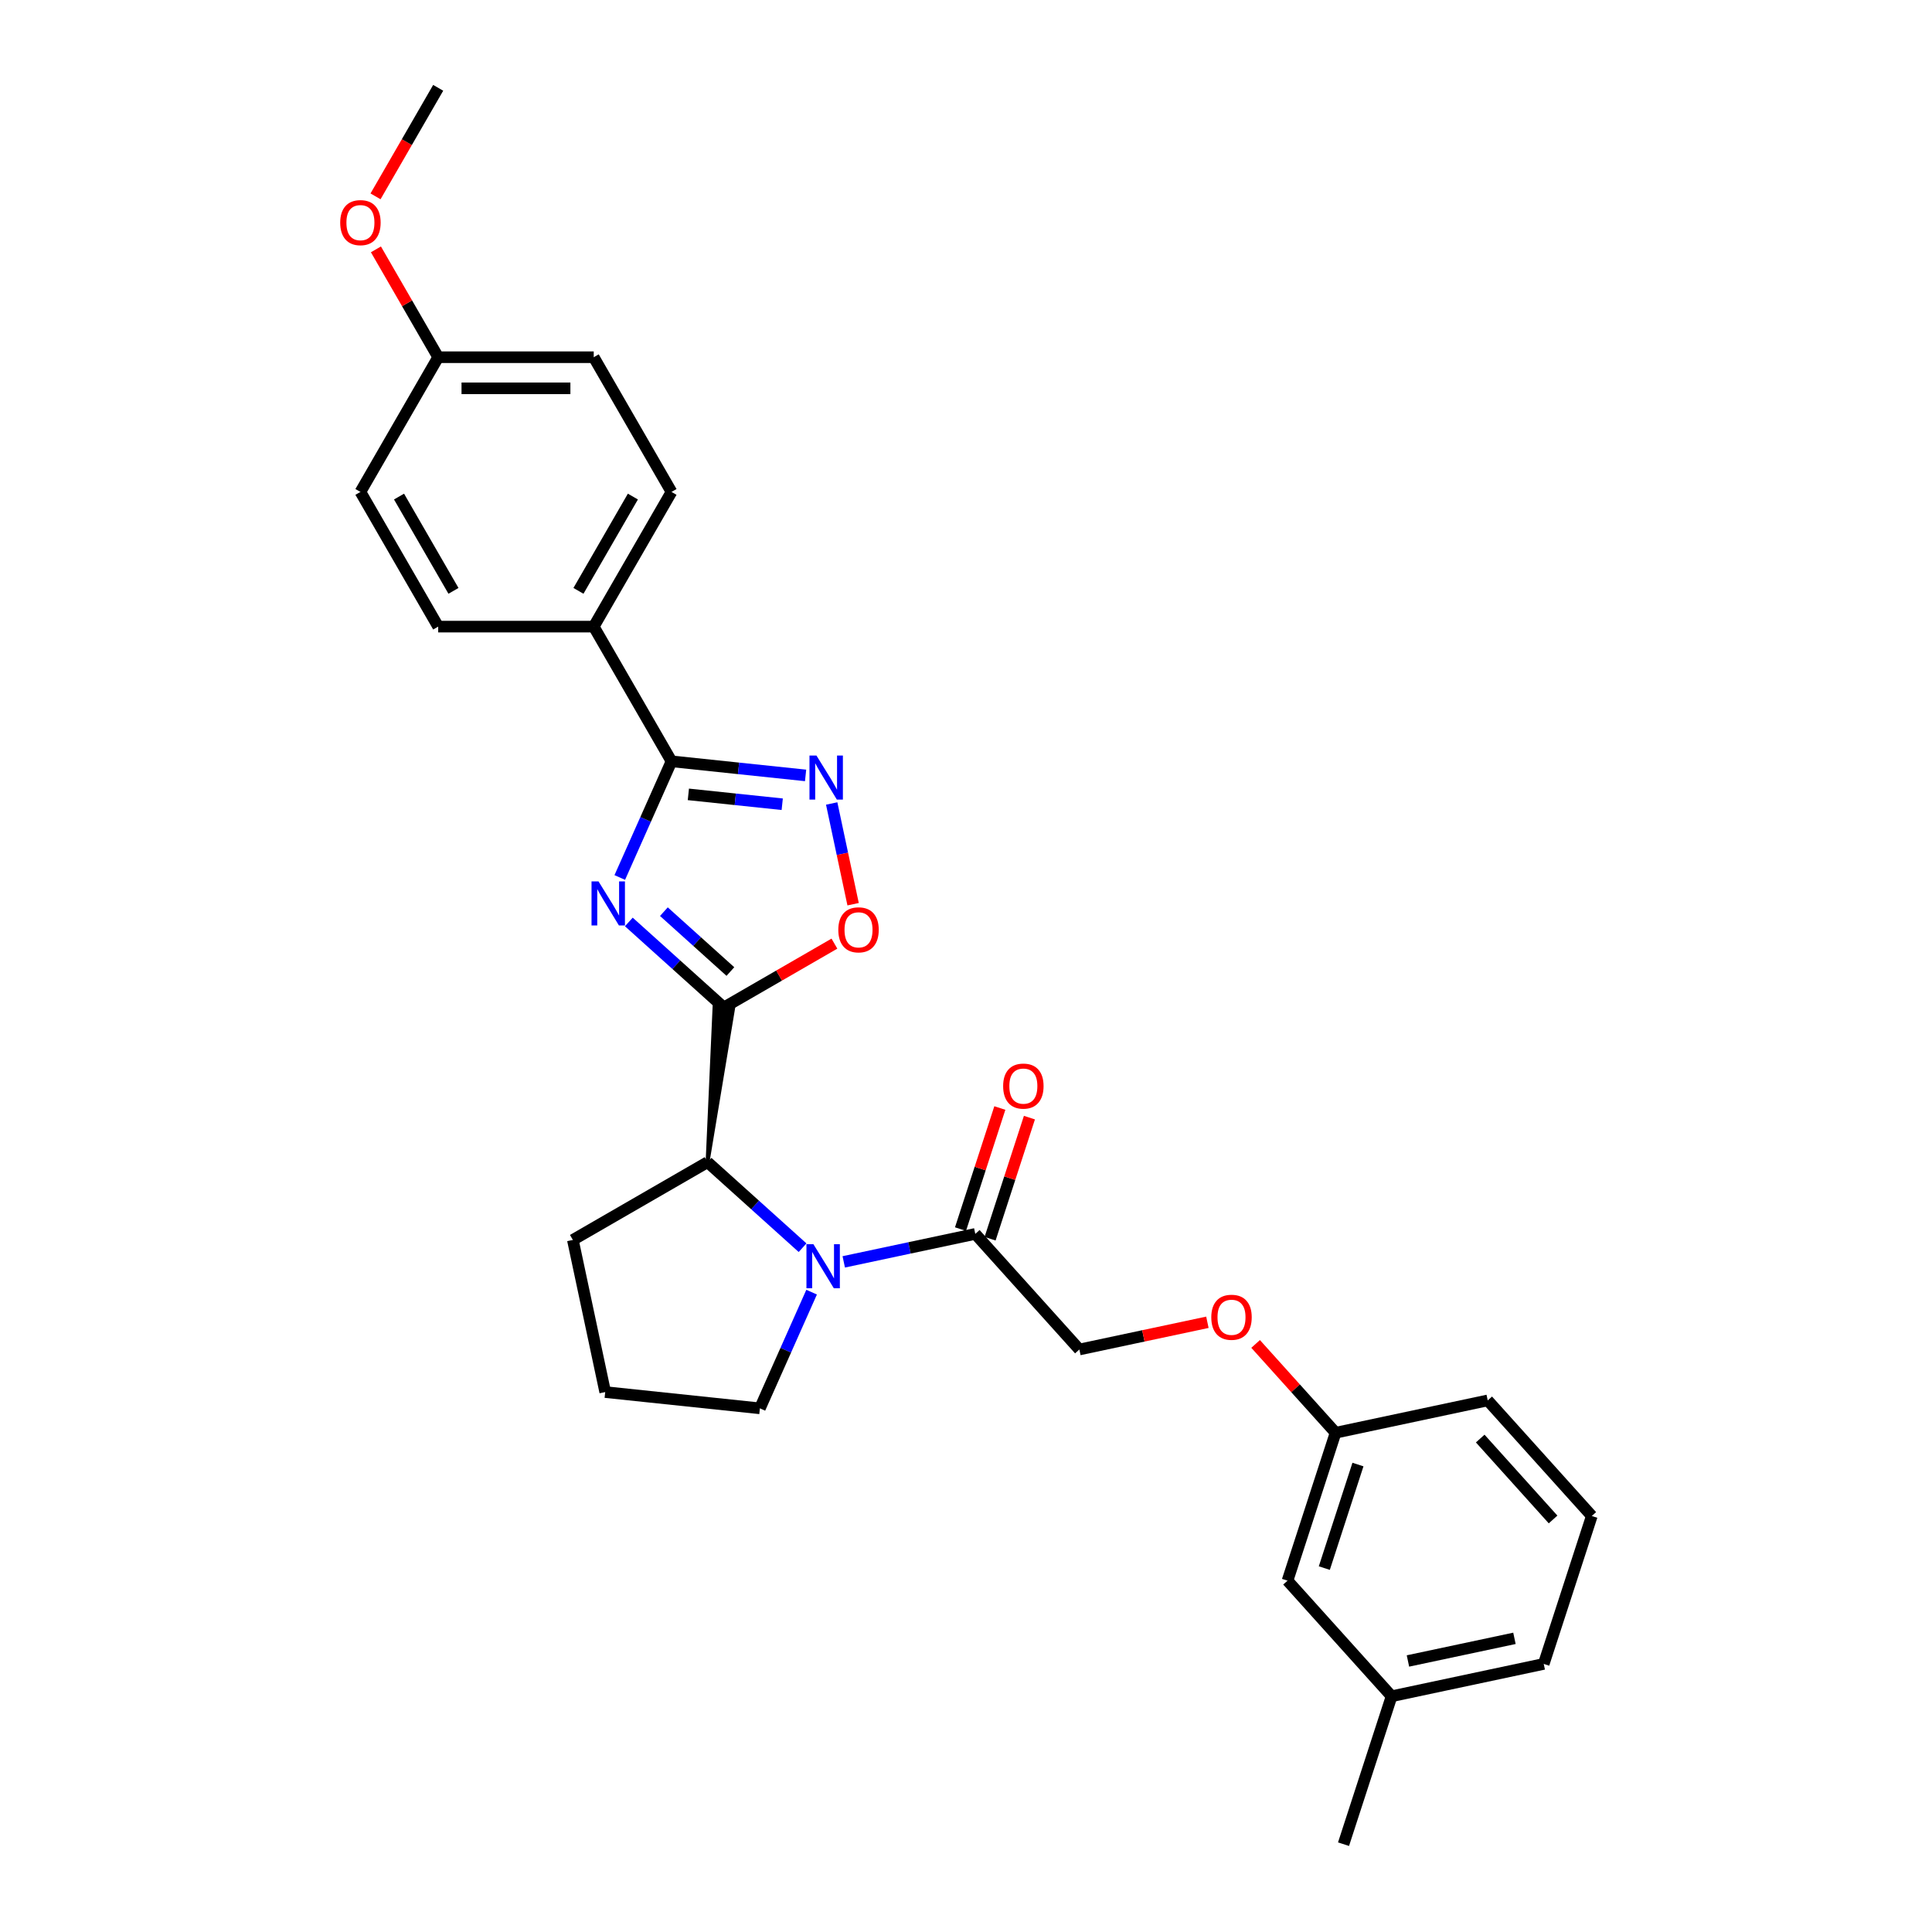 <?xml version='1.0' encoding='iso-8859-1'?>
<svg version='1.1' baseProfile='full'
              xmlns='http://www.w3.org/2000/svg'
                      xmlns:rdkit='http://www.rdkit.org/xml'
                      xmlns:xlink='http://www.w3.org/1999/xlink'
                  xml:space='preserve'
width='1000px' height='1000px' viewBox='0 0 1000 1000'>
<!-- END OF HEADER -->
<rect style='opacity:1.0;fill:#FFFFFF;stroke:none' width='1000' height='1000' x='0' y='0'> </rect>
<path class='bond-0' d='M 325.481,477.2 L 350.066,499.336' style='fill:none;fill-rule:evenodd;stroke:#0000FF;stroke-width:6px;stroke-linecap:butt;stroke-linejoin:miter;stroke-opacity:1' />
<path class='bond-0' d='M 350.066,499.336 L 374.65,521.472' style='fill:none;fill-rule:evenodd;stroke:#000000;stroke-width:6px;stroke-linecap:butt;stroke-linejoin:miter;stroke-opacity:1' />
<path class='bond-0' d='M 343.63,471.876 L 360.84,487.371' style='fill:none;fill-rule:evenodd;stroke:#0000FF;stroke-width:6px;stroke-linecap:butt;stroke-linejoin:miter;stroke-opacity:1' />
<path class='bond-0' d='M 360.84,487.371 L 378.049,502.866' style='fill:none;fill-rule:evenodd;stroke:#000000;stroke-width:6px;stroke-linecap:butt;stroke-linejoin:miter;stroke-opacity:1' />
<path class='bond-1' d='M 320.794,454.191 L 334.18,424.124' style='fill:none;fill-rule:evenodd;stroke:#0000FF;stroke-width:6px;stroke-linecap:butt;stroke-linejoin:miter;stroke-opacity:1' />
<path class='bond-1' d='M 334.18,424.124 L 347.567,394.057' style='fill:none;fill-rule:evenodd;stroke:#000000;stroke-width:6px;stroke-linecap:butt;stroke-linejoin:miter;stroke-opacity:1' />
<path class='bond-4' d='M 374.65,521.472 L 403.271,504.948' style='fill:none;fill-rule:evenodd;stroke:#000000;stroke-width:6px;stroke-linecap:butt;stroke-linejoin:miter;stroke-opacity:1' />
<path class='bond-4' d='M 403.271,504.948 L 431.892,488.423' style='fill:none;fill-rule:evenodd;stroke:#FF0000;stroke-width:6px;stroke-linecap:butt;stroke-linejoin:miter;stroke-opacity:1' />
<path class='bond-5' d='M 366.235,601.537 L 379.454,521.977 L 369.846,520.967 Z' style='fill:#000000;fill-rule:evenodd;fill-opacity:1;stroke:#000000;stroke-width:2px;stroke-linecap:butt;stroke-linejoin:miter;stroke-opacity:1;' />
<path class='bond-3' d='M 347.567,394.057 L 382.27,397.704' style='fill:none;fill-rule:evenodd;stroke:#000000;stroke-width:6px;stroke-linecap:butt;stroke-linejoin:miter;stroke-opacity:1' />
<path class='bond-3' d='M 382.27,397.704 L 416.973,401.352' style='fill:none;fill-rule:evenodd;stroke:#0000FF;stroke-width:6px;stroke-linecap:butt;stroke-linejoin:miter;stroke-opacity:1' />
<path class='bond-3' d='M 356.295,411.164 L 380.587,413.717' style='fill:none;fill-rule:evenodd;stroke:#000000;stroke-width:6px;stroke-linecap:butt;stroke-linejoin:miter;stroke-opacity:1' />
<path class='bond-3' d='M 380.587,413.717 L 404.879,416.27' style='fill:none;fill-rule:evenodd;stroke:#0000FF;stroke-width:6px;stroke-linecap:butt;stroke-linejoin:miter;stroke-opacity:1' />
<path class='bond-7' d='M 347.567,394.057 L 307.314,324.336' style='fill:none;fill-rule:evenodd;stroke:#000000;stroke-width:6px;stroke-linecap:butt;stroke-linejoin:miter;stroke-opacity:1' />
<path class='bond-2' d='M 415.404,645.809 L 390.819,623.673' style='fill:none;fill-rule:evenodd;stroke:#0000FF;stroke-width:6px;stroke-linecap:butt;stroke-linejoin:miter;stroke-opacity:1' />
<path class='bond-2' d='M 390.819,623.673 L 366.235,601.537' style='fill:none;fill-rule:evenodd;stroke:#000000;stroke-width:6px;stroke-linecap:butt;stroke-linejoin:miter;stroke-opacity:1' />
<path class='bond-6' d='M 436.722,653.141 L 470.766,645.905' style='fill:none;fill-rule:evenodd;stroke:#0000FF;stroke-width:6px;stroke-linecap:butt;stroke-linejoin:miter;stroke-opacity:1' />
<path class='bond-6' d='M 470.766,645.905 L 504.81,638.668' style='fill:none;fill-rule:evenodd;stroke:#000000;stroke-width:6px;stroke-linecap:butt;stroke-linejoin:miter;stroke-opacity:1' />
<path class='bond-13' d='M 420.091,668.819 L 406.704,698.886' style='fill:none;fill-rule:evenodd;stroke:#0000FF;stroke-width:6px;stroke-linecap:butt;stroke-linejoin:miter;stroke-opacity:1' />
<path class='bond-13' d='M 406.704,698.886 L 393.318,728.953' style='fill:none;fill-rule:evenodd;stroke:#000000;stroke-width:6px;stroke-linecap:butt;stroke-linejoin:miter;stroke-opacity:1' />
<path class='bond-28' d='M 430.483,415.884 L 436.024,441.952' style='fill:none;fill-rule:evenodd;stroke:#0000FF;stroke-width:6px;stroke-linecap:butt;stroke-linejoin:miter;stroke-opacity:1' />
<path class='bond-28' d='M 436.024,441.952 L 441.565,468.021' style='fill:none;fill-rule:evenodd;stroke:#FF0000;stroke-width:6px;stroke-linecap:butt;stroke-linejoin:miter;stroke-opacity:1' />
<path class='bond-20' d='M 366.235,601.537 L 296.514,641.79' style='fill:none;fill-rule:evenodd;stroke:#000000;stroke-width:6px;stroke-linecap:butt;stroke-linejoin:miter;stroke-opacity:1' />
<path class='bond-8' d='M 504.81,638.668 L 558.679,698.496' style='fill:none;fill-rule:evenodd;stroke:#000000;stroke-width:6px;stroke-linecap:butt;stroke-linejoin:miter;stroke-opacity:1' />
<path class='bond-9' d='M 512.466,641.156 L 522.648,609.821' style='fill:none;fill-rule:evenodd;stroke:#000000;stroke-width:6px;stroke-linecap:butt;stroke-linejoin:miter;stroke-opacity:1' />
<path class='bond-9' d='M 522.648,609.821 L 532.829,578.485' style='fill:none;fill-rule:evenodd;stroke:#FF0000;stroke-width:6px;stroke-linecap:butt;stroke-linejoin:miter;stroke-opacity:1' />
<path class='bond-9' d='M 497.153,636.181 L 507.335,604.845' style='fill:none;fill-rule:evenodd;stroke:#000000;stroke-width:6px;stroke-linecap:butt;stroke-linejoin:miter;stroke-opacity:1' />
<path class='bond-9' d='M 507.335,604.845 L 517.516,573.51' style='fill:none;fill-rule:evenodd;stroke:#FF0000;stroke-width:6px;stroke-linecap:butt;stroke-linejoin:miter;stroke-opacity:1' />
<path class='bond-10' d='M 307.314,324.336 L 347.567,254.616' style='fill:none;fill-rule:evenodd;stroke:#000000;stroke-width:6px;stroke-linecap:butt;stroke-linejoin:miter;stroke-opacity:1' />
<path class='bond-10' d='M 299.408,305.828 L 327.585,257.023' style='fill:none;fill-rule:evenodd;stroke:#000000;stroke-width:6px;stroke-linecap:butt;stroke-linejoin:miter;stroke-opacity:1' />
<path class='bond-11' d='M 307.314,324.336 L 226.808,324.336' style='fill:none;fill-rule:evenodd;stroke:#000000;stroke-width:6px;stroke-linecap:butt;stroke-linejoin:miter;stroke-opacity:1' />
<path class='bond-12' d='M 558.679,698.496 L 591.813,691.453' style='fill:none;fill-rule:evenodd;stroke:#000000;stroke-width:6px;stroke-linecap:butt;stroke-linejoin:miter;stroke-opacity:1' />
<path class='bond-12' d='M 591.813,691.453 L 624.947,684.41' style='fill:none;fill-rule:evenodd;stroke:#FF0000;stroke-width:6px;stroke-linecap:butt;stroke-linejoin:miter;stroke-opacity:1' />
<path class='bond-18' d='M 347.567,254.616 L 307.314,184.895' style='fill:none;fill-rule:evenodd;stroke:#000000;stroke-width:6px;stroke-linecap:butt;stroke-linejoin:miter;stroke-opacity:1' />
<path class='bond-17' d='M 226.808,324.336 L 186.555,254.616' style='fill:none;fill-rule:evenodd;stroke:#000000;stroke-width:6px;stroke-linecap:butt;stroke-linejoin:miter;stroke-opacity:1' />
<path class='bond-17' d='M 234.714,305.828 L 206.537,257.023' style='fill:none;fill-rule:evenodd;stroke:#000000;stroke-width:6px;stroke-linecap:butt;stroke-linejoin:miter;stroke-opacity:1' />
<path class='bond-14' d='M 649.904,695.617 L 670.6,718.601' style='fill:none;fill-rule:evenodd;stroke:#FF0000;stroke-width:6px;stroke-linecap:butt;stroke-linejoin:miter;stroke-opacity:1' />
<path class='bond-14' d='M 670.6,718.601 L 691.295,741.586' style='fill:none;fill-rule:evenodd;stroke:#000000;stroke-width:6px;stroke-linecap:butt;stroke-linejoin:miter;stroke-opacity:1' />
<path class='bond-30' d='M 393.318,728.953 L 313.253,720.537' style='fill:none;fill-rule:evenodd;stroke:#000000;stroke-width:6px;stroke-linecap:butt;stroke-linejoin:miter;stroke-opacity:1' />
<path class='bond-15' d='M 691.295,741.586 L 666.417,818.152' style='fill:none;fill-rule:evenodd;stroke:#000000;stroke-width:6px;stroke-linecap:butt;stroke-linejoin:miter;stroke-opacity:1' />
<path class='bond-15' d='M 702.877,758.046 L 685.462,811.642' style='fill:none;fill-rule:evenodd;stroke:#000000;stroke-width:6px;stroke-linecap:butt;stroke-linejoin:miter;stroke-opacity:1' />
<path class='bond-24' d='M 691.295,741.586 L 770.042,724.848' style='fill:none;fill-rule:evenodd;stroke:#000000;stroke-width:6px;stroke-linecap:butt;stroke-linejoin:miter;stroke-opacity:1' />
<path class='bond-19' d='M 666.417,818.152 L 720.286,877.979' style='fill:none;fill-rule:evenodd;stroke:#000000;stroke-width:6px;stroke-linecap:butt;stroke-linejoin:miter;stroke-opacity:1' />
<path class='bond-16' d='M 226.808,184.895 L 186.555,254.616' style='fill:none;fill-rule:evenodd;stroke:#000000;stroke-width:6px;stroke-linecap:butt;stroke-linejoin:miter;stroke-opacity:1' />
<path class='bond-21' d='M 226.808,184.895 L 210.692,156.983' style='fill:none;fill-rule:evenodd;stroke:#000000;stroke-width:6px;stroke-linecap:butt;stroke-linejoin:miter;stroke-opacity:1' />
<path class='bond-21' d='M 210.692,156.983 L 194.577,129.07' style='fill:none;fill-rule:evenodd;stroke:#FF0000;stroke-width:6px;stroke-linecap:butt;stroke-linejoin:miter;stroke-opacity:1' />
<path class='bond-29' d='M 226.808,184.895 L 307.314,184.895' style='fill:none;fill-rule:evenodd;stroke:#000000;stroke-width:6px;stroke-linecap:butt;stroke-linejoin:miter;stroke-opacity:1' />
<path class='bond-29' d='M 238.884,200.997 L 295.238,200.997' style='fill:none;fill-rule:evenodd;stroke:#000000;stroke-width:6px;stroke-linecap:butt;stroke-linejoin:miter;stroke-opacity:1' />
<path class='bond-26' d='M 720.286,877.979 L 695.409,954.545' style='fill:none;fill-rule:evenodd;stroke:#000000;stroke-width:6px;stroke-linecap:butt;stroke-linejoin:miter;stroke-opacity:1' />
<path class='bond-31' d='M 720.286,877.979 L 799.033,861.241' style='fill:none;fill-rule:evenodd;stroke:#000000;stroke-width:6px;stroke-linecap:butt;stroke-linejoin:miter;stroke-opacity:1' />
<path class='bond-31' d='M 728.751,859.719 L 783.874,848.003' style='fill:none;fill-rule:evenodd;stroke:#000000;stroke-width:6px;stroke-linecap:butt;stroke-linejoin:miter;stroke-opacity:1' />
<path class='bond-22' d='M 296.514,641.79 L 313.253,720.537' style='fill:none;fill-rule:evenodd;stroke:#000000;stroke-width:6px;stroke-linecap:butt;stroke-linejoin:miter;stroke-opacity:1' />
<path class='bond-27' d='M 194.373,101.634 L 210.59,73.544' style='fill:none;fill-rule:evenodd;stroke:#FF0000;stroke-width:6px;stroke-linecap:butt;stroke-linejoin:miter;stroke-opacity:1' />
<path class='bond-27' d='M 210.59,73.544 L 226.808,45.455' style='fill:none;fill-rule:evenodd;stroke:#000000;stroke-width:6px;stroke-linecap:butt;stroke-linejoin:miter;stroke-opacity:1' />
<path class='bond-23' d='M 823.911,784.675 L 770.042,724.848' style='fill:none;fill-rule:evenodd;stroke:#000000;stroke-width:6px;stroke-linecap:butt;stroke-linejoin:miter;stroke-opacity:1' />
<path class='bond-23' d='M 803.865,786.475 L 766.157,744.596' style='fill:none;fill-rule:evenodd;stroke:#000000;stroke-width:6px;stroke-linecap:butt;stroke-linejoin:miter;stroke-opacity:1' />
<path class='bond-25' d='M 823.911,784.675 L 799.033,861.241' style='fill:none;fill-rule:evenodd;stroke:#000000;stroke-width:6px;stroke-linecap:butt;stroke-linejoin:miter;stroke-opacity:1' />
<path  class='atom-0' d='M 309.783 456.203
L 317.254 468.279
Q 317.994 469.471, 319.186 471.628
Q 320.377 473.786, 320.442 473.915
L 320.442 456.203
L 323.469 456.203
L 323.469 479.003
L 320.345 479.003
L 312.327 465.8
Q 311.393 464.254, 310.394 462.483
Q 309.428 460.712, 309.139 460.164
L 309.139 479.003
L 306.176 479.003
L 306.176 456.203
L 309.783 456.203
' fill='#0000FF'/>
<path  class='atom-3' d='M 421.023 644.007
L 428.494 656.083
Q 429.235 657.274, 430.426 659.432
Q 431.618 661.589, 431.682 661.718
L 431.682 644.007
L 434.709 644.007
L 434.709 666.806
L 431.585 666.806
L 423.567 653.603
Q 422.633 652.057, 421.635 650.286
Q 420.669 648.515, 420.379 647.968
L 420.379 666.806
L 417.416 666.806
L 417.416 644.007
L 421.023 644.007
' fill='#0000FF'/>
<path  class='atom-4' d='M 422.593 391.072
L 430.064 403.148
Q 430.804 404.34, 431.996 406.497
Q 433.187 408.655, 433.252 408.784
L 433.252 391.072
L 436.279 391.072
L 436.279 413.872
L 433.155 413.872
L 425.137 400.669
Q 424.203 399.123, 423.204 397.352
Q 422.238 395.581, 421.949 395.033
L 421.949 413.872
L 418.986 413.872
L 418.986 391.072
L 422.593 391.072
' fill='#0000FF'/>
<path  class='atom-5' d='M 433.905 481.283
Q 433.905 475.809, 436.61 472.75
Q 439.315 469.69, 444.371 469.69
Q 449.426 469.69, 452.131 472.75
Q 454.836 475.809, 454.836 481.283
Q 454.836 486.822, 452.099 489.978
Q 449.362 493.102, 444.371 493.102
Q 439.347 493.102, 436.61 489.978
Q 433.905 486.854, 433.905 481.283
M 444.371 490.525
Q 447.848 490.525, 449.716 488.207
Q 451.616 485.856, 451.616 481.283
Q 451.616 476.807, 449.716 474.553
Q 447.848 472.267, 444.371 472.267
Q 440.893 472.267, 438.993 474.521
Q 437.125 476.775, 437.125 481.283
Q 437.125 485.888, 438.993 488.207
Q 440.893 490.525, 444.371 490.525
' fill='#FF0000'/>
<path  class='atom-10' d='M 519.222 562.167
Q 519.222 556.692, 521.927 553.633
Q 524.632 550.574, 529.687 550.574
Q 534.743 550.574, 537.448 553.633
Q 540.153 556.692, 540.153 562.167
Q 540.153 567.706, 537.416 570.861
Q 534.679 573.985, 529.687 573.985
Q 524.664 573.985, 521.927 570.861
Q 519.222 567.738, 519.222 562.167
M 529.687 571.409
Q 533.165 571.409, 535.033 569.09
Q 536.933 566.739, 536.933 562.167
Q 536.933 557.691, 535.033 555.436
Q 533.165 553.15, 529.687 553.15
Q 526.21 553.15, 524.31 555.404
Q 522.442 557.658, 522.442 562.167
Q 522.442 566.772, 524.31 569.09
Q 526.21 571.409, 529.687 571.409
' fill='#FF0000'/>
<path  class='atom-13' d='M 626.96 681.822
Q 626.96 676.348, 629.665 673.289
Q 632.37 670.229, 637.426 670.229
Q 642.482 670.229, 645.187 673.289
Q 647.892 676.348, 647.892 681.822
Q 647.892 687.361, 645.154 690.517
Q 642.417 693.641, 637.426 693.641
Q 632.402 693.641, 629.665 690.517
Q 626.96 687.393, 626.96 681.822
M 637.426 691.064
Q 640.904 691.064, 642.771 688.746
Q 644.671 686.395, 644.671 681.822
Q 644.671 677.346, 642.771 675.092
Q 640.904 672.806, 637.426 672.806
Q 633.948 672.806, 632.048 675.06
Q 630.18 677.314, 630.18 681.822
Q 630.18 686.427, 632.048 688.746
Q 633.948 691.064, 637.426 691.064
' fill='#FF0000'/>
<path  class='atom-22' d='M 176.089 115.239
Q 176.089 109.765, 178.794 106.706
Q 181.499 103.646, 186.555 103.646
Q 191.61 103.646, 194.315 106.706
Q 197.02 109.765, 197.02 115.239
Q 197.02 120.778, 194.283 123.934
Q 191.546 127.058, 186.555 127.058
Q 181.531 127.058, 178.794 123.934
Q 176.089 120.81, 176.089 115.239
M 186.555 124.482
Q 190.033 124.482, 191.9 122.163
Q 193.8 119.812, 193.8 115.239
Q 193.8 110.763, 191.9 108.509
Q 190.033 106.223, 186.555 106.223
Q 183.077 106.223, 181.177 108.477
Q 179.309 110.731, 179.309 115.239
Q 179.309 119.844, 181.177 122.163
Q 183.077 124.482, 186.555 124.482
' fill='#FF0000'/>
</svg>

